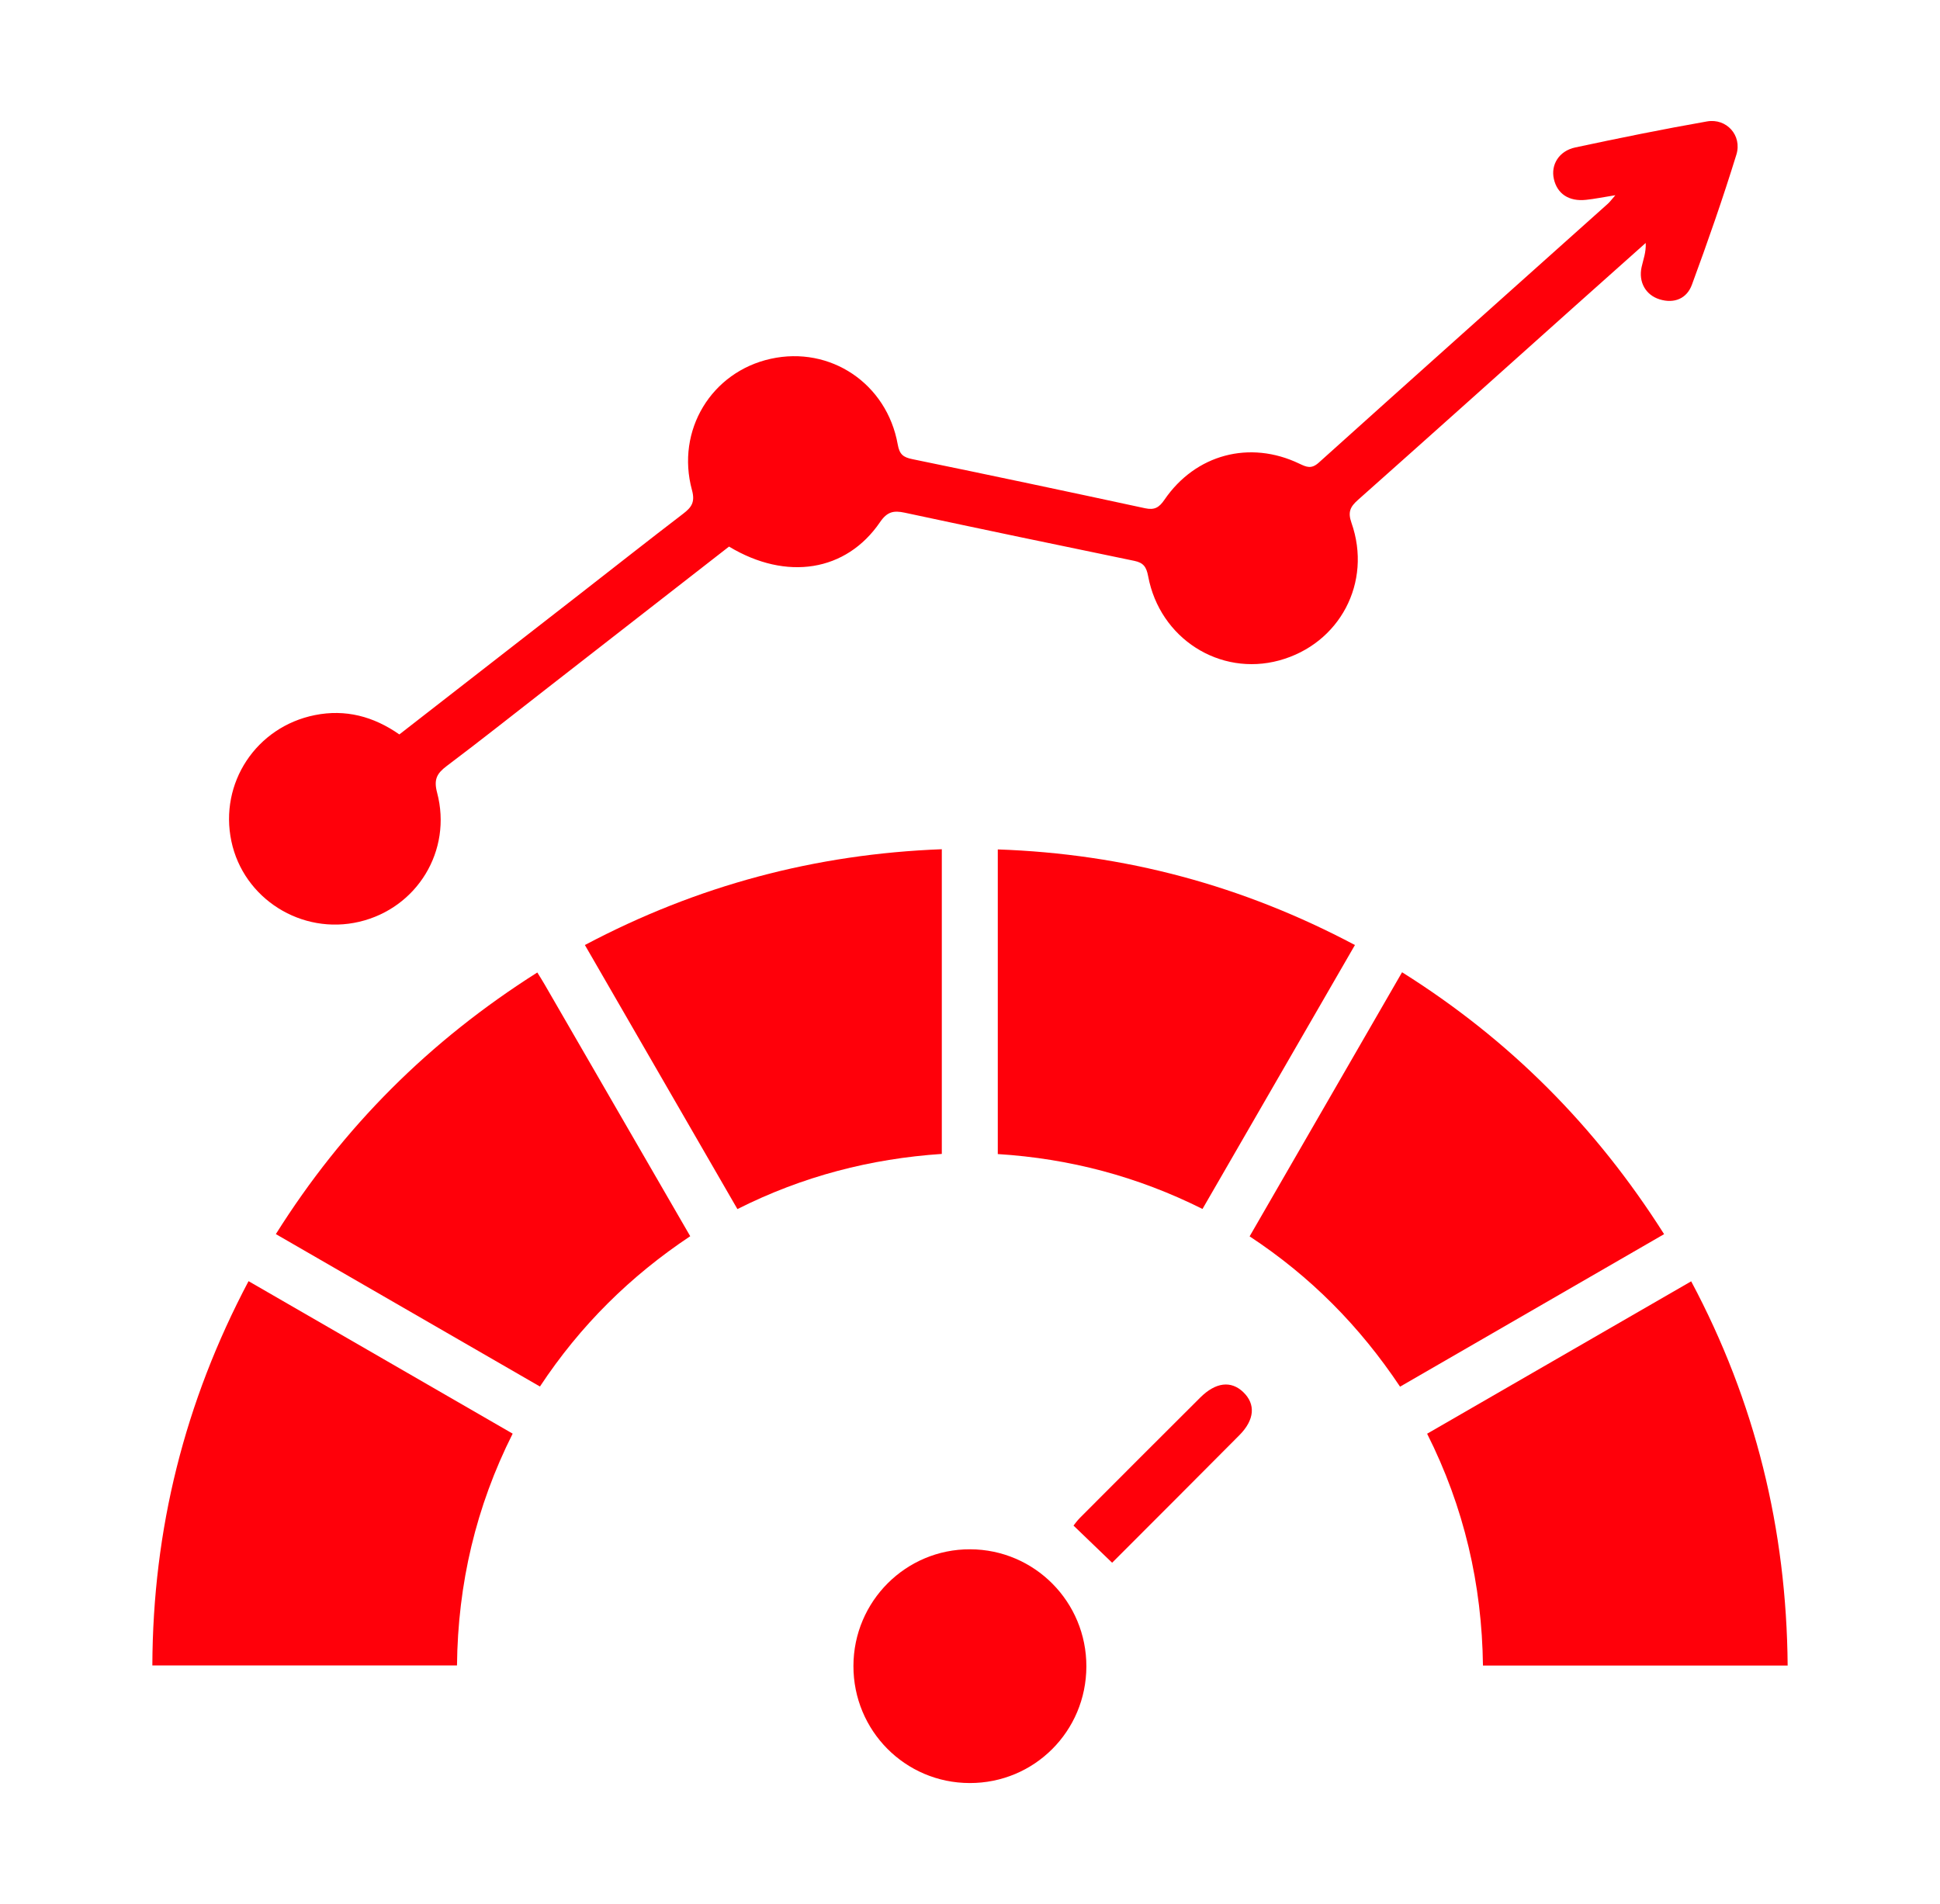<svg xmlns="http://www.w3.org/2000/svg" id="Layer_1" data-name="Layer 1" viewBox="0 0 386.1 379"><defs><style> .cls-1 { fill: #ff000a; } </style></defs><path class="cls-1" d="m145.09,108.8c-12.07,9.4-24.09,18.77-36.12,28.13-6.68,5.2-13.32,10.47-20.08,15.56-1.95,1.47-2.59,2.67-1.9,5.28,3.06,11.55-3.98,23-15.48,25.71-11.48,2.7-23.05-4.58-25.46-16.03-2.44-11.56,4.92-22.77,16.63-25.11,6.06-1.21,11.64.24,16.8,3.85,12-9.33,23.94-18.62,35.88-27.91,6.86-5.34,13.69-10.73,20.59-16.01,1.66-1.27,2.43-2.3,1.77-4.71-3.24-11.89,3.87-23.54,15.67-26.14,11.84-2.62,23.12,4.91,25.28,17.06.35,1.96,1.08,2.54,2.89,2.91,15.47,3.18,30.92,6.45,46.35,9.78,1.87.4,2.78-.15,3.83-1.68,6.19-9.07,17-11.93,26.87-7.19,1.41.67,2.38,1.11,3.84-.2,19.14-17.23,38.36-34.37,57.55-51.55.39-.35.7-.78,1.49-1.69-2.4.38-4.12.74-5.86.92-3.39.36-5.72-1.21-6.38-4.16-.64-2.82,1.02-5.58,4.26-6.27,8.71-1.86,17.45-3.64,26.22-5.18,3.87-.68,7.02,2.77,5.85,6.6-2.69,8.72-5.7,17.35-8.86,25.92-1,2.71-3.47,3.8-6.41,2.9-2.79-.86-4.25-3.45-3.6-6.42.33-1.51.92-2.96.82-4.81-4.69,4.18-9.39,8.36-14.07,12.55-14.4,12.88-28.77,25.78-43.21,38.61-1.54,1.37-2.03,2.41-1.28,4.55,4.17,11.87-2.35,24.11-14.38,27.39-11.82,3.22-23.76-4.36-26.08-16.74-.35-1.86-.92-2.7-2.75-3.08-15.25-3.15-30.49-6.33-45.71-9.59-2.21-.47-3.48-.21-4.92,1.9-6.71,9.82-18.59,11.74-30.02,4.86Z"></path><path class="cls-1" d="m49.47,255.02c17.59,10.16,34.93,20.17,52.56,30.35-7.32,14.57-10.91,29.9-11.08,46.14H30.32c.1-27.08,6.41-52.41,19.15-76.5Z"></path><path class="cls-1" d="m284.02,285.39c17.55-10.13,34.91-20.15,52.56-30.34,12.77,23.97,18.98,49.33,19.2,76.48h-60.64c-.21-16.14-3.74-31.49-11.11-46.14Z"></path><path class="cls-1" d="m278.64,276.02c-8.04-12.05-17.82-21.94-29.94-29.92,10.09-17.49,20.11-34.84,30.34-52.57,21.34,13.4,38.51,30.61,52.15,52.13-17.46,10.09-34.8,20.1-52.55,30.36Z"></path><path class="cls-1" d="m239.33,240.65c-12.93-6.47-26.46-10.04-40.75-10.93v-60.64c25.19.87,48.7,7.15,71.08,19.03-10.17,17.62-20.18,34.96-30.34,52.54Z"></path><path class="cls-1" d="m116.4,188.11c22.44-11.88,45.9-18.11,71.04-19.07v60.65c-14.13.95-27.66,4.42-40.68,10.98-10.13-17.53-20.14-34.87-30.36-52.57Z"></path><path class="cls-1" d="m106.94,193.58c.62,1.01,1.04,1.66,1.43,2.34,9.6,16.6,19.19,33.2,29,50.15-11.92,7.94-21.88,17.76-29.91,29.92-17.54-10.12-34.88-20.13-52.56-30.34,13.42-21.36,30.62-38.52,52.03-52.07Z"></path><path class="cls-1" d="m169.85,331.61c.02-12.86,10.43-23.27,23.23-23.22,12.82.04,23.16,10.47,23.13,23.33-.03,12.9-10.37,23.23-23.23,23.2-12.83-.02-23.15-10.42-23.13-23.31Z"></path><path class="cls-1" d="m221.34,311.07c-2.64-2.54-5.05-4.86-7.69-7.4.23-.28.72-.98,1.31-1.57,7.96-7.98,15.92-15.95,23.91-23.91,3.07-3.06,6.13-3.42,8.56-1.09,2.5,2.39,2.28,5.51-.76,8.57-8.56,8.63-17.16,17.21-25.33,25.39Z"></path></svg>